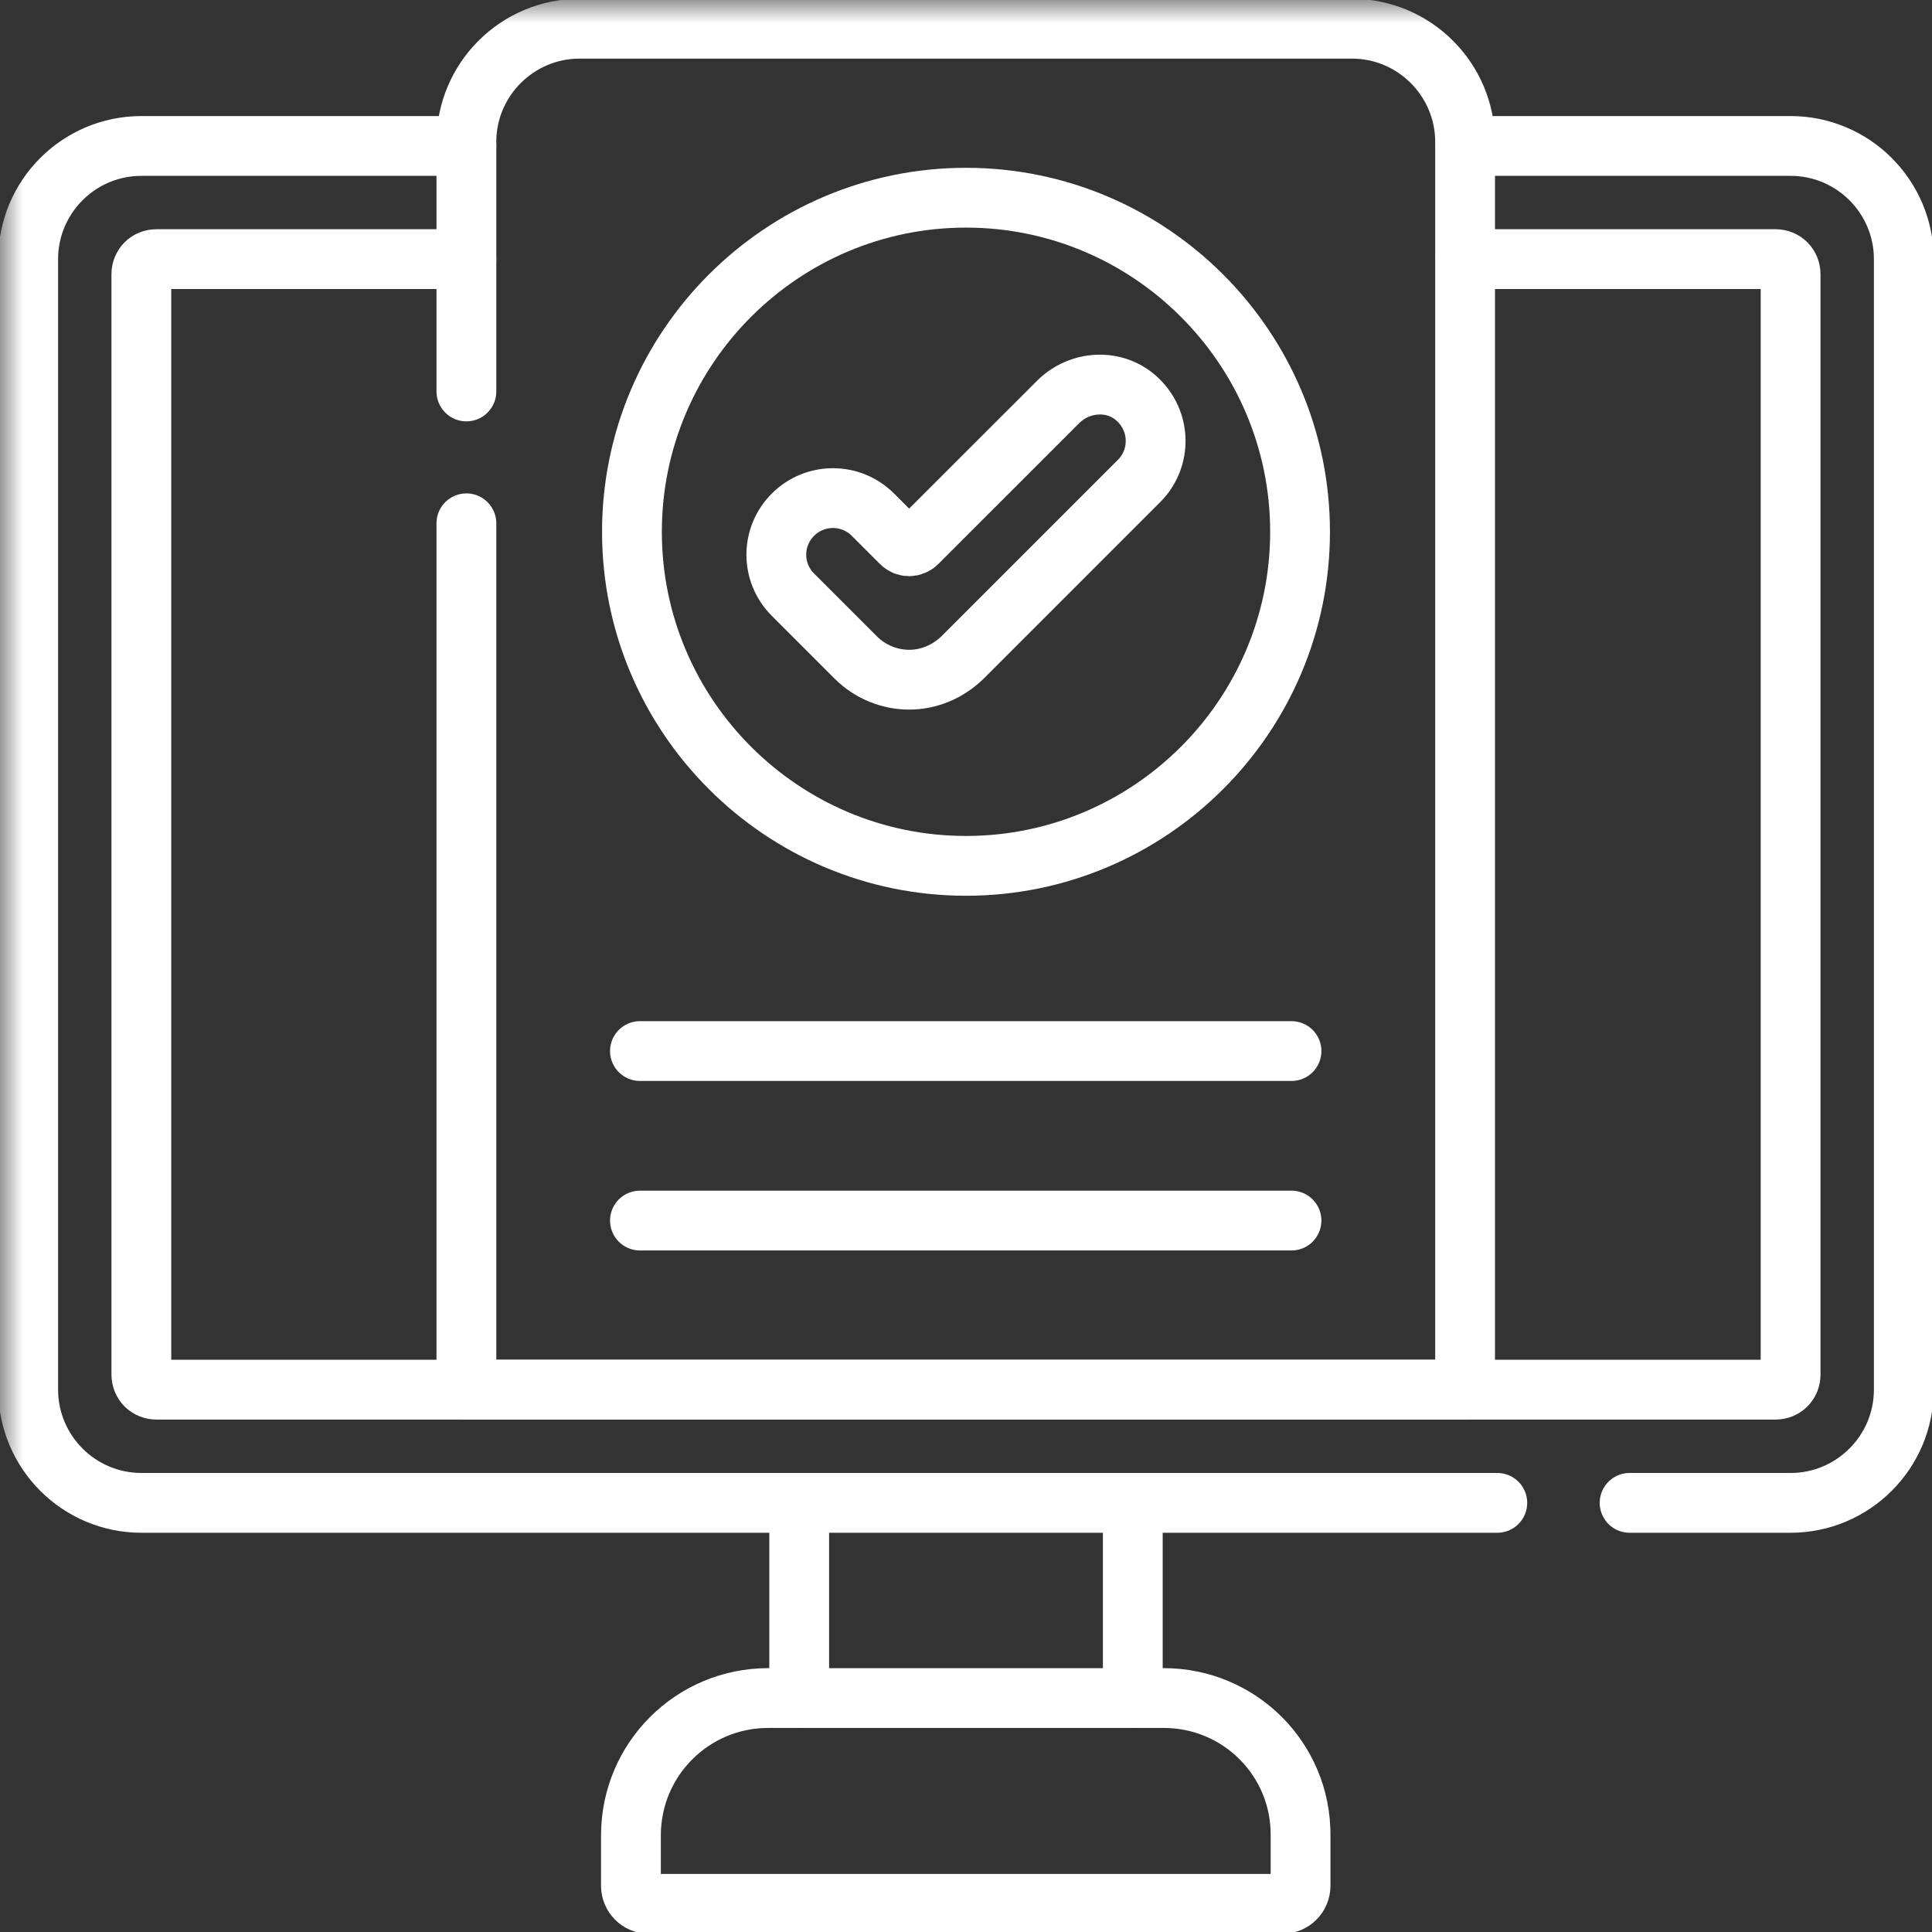 <svg width="42" height="42" viewBox="0 0 42 42" fill="none" xmlns="http://www.w3.org/2000/svg">
<rect x="0" y="0" width="42" height="42" fill="#333333" stroke="none"/>
<g clip-path="url(#clip0_5_835)">
<path d="M17.374 36.906V32.673" stroke="white" stroke-width="1.3" stroke-miterlimit="10" stroke-linecap="round" stroke-linejoin="round"/>
<path d="M24.626 36.906V32.673" stroke="white" stroke-width="1.3" stroke-miterlimit="10" stroke-linecap="round" stroke-linejoin="round"/>
<mask id="mask0_5_835" style="mask-type:luminance" maskUnits="userSpaceOnUse" x="0" y="0" width="56" height="56">
<path d="M56 56H0V0H56V56Z" fill="white"/>
</mask>
<g mask="url(#mask0_5_835)">
<path d="M32.55 32.671H3.073C1.717 32.671 0.613 31.566 0.613 30.21V5.633C0.613 4.277 1.717 3.173 3.073 3.173H10.139" stroke="white" stroke-width="1.3" stroke-miterlimit="10" stroke-linecap="round" stroke-linejoin="round"/>
<path d="M31.861 3.173H38.926C40.283 3.173 41.387 4.277 41.387 5.633V30.21C41.387 31.566 40.283 32.671 38.926 32.671H35.426" stroke="white" stroke-width="1.3" stroke-miterlimit="10" stroke-linecap="round" stroke-linejoin="round"/>
<path d="M10.139 5.633H3.402C3.216 5.633 3.073 5.776 3.073 5.962V29.882C3.073 30.068 3.216 30.21 3.402 30.21H38.598C38.784 30.21 38.926 30.068 38.926 29.882V5.962C38.926 5.776 38.784 5.633 38.598 5.633H31.861" stroke="white" stroke-width="1.3" stroke-miterlimit="10" stroke-linecap="round" stroke-linejoin="round"/>
<path d="M25.298 36.914H16.701C15.05 36.914 13.716 38.249 13.716 39.9V40.994C13.716 41.213 13.891 41.388 14.109 41.388H27.88C28.098 41.388 28.273 41.213 28.273 40.994V39.9C28.284 38.249 26.95 36.914 25.298 36.914Z" stroke="white" stroke-width="1.3" stroke-miterlimit="10" stroke-linecap="round" stroke-linejoin="round"/>
<path d="M10.139 8.51V3.085C10.139 1.729 11.244 0.624 12.6 0.624H29.389C30.745 0.624 31.85 1.729 31.85 3.085V30.21H10.139V11.376" stroke="white" stroke-width="1.3" stroke-miterlimit="10" stroke-linecap="round" stroke-linejoin="round"/>
<path d="M21 18.823C16.997 18.823 13.738 15.564 13.738 11.561C13.738 7.558 16.997 4.298 21 4.298C25.003 4.298 28.262 7.558 28.262 11.561C28.262 15.564 25.003 18.823 21 18.823Z" stroke="white" stroke-width="1.3" stroke-miterlimit="10" stroke-linecap="round" stroke-linejoin="round"/>
<path d="M19.764 14.776C19.348 14.776 18.922 14.612 18.605 14.295L17.238 12.928C16.756 12.447 16.756 11.67 17.238 11.189C17.719 10.708 18.495 10.708 18.977 11.189L19.589 11.801C19.688 11.9 19.841 11.9 19.939 11.801L23.002 8.739C23.472 8.269 24.237 8.225 24.719 8.673C25.244 9.155 25.255 9.964 24.762 10.456L20.923 14.295C20.595 14.612 20.18 14.776 19.764 14.776Z" stroke="white" stroke-width="1.3" stroke-miterlimit="10" stroke-linecap="round" stroke-linejoin="round"/>
<path d="M13.912 22.849H28.076" stroke="white" stroke-width="1.3" stroke-miterlimit="10" stroke-linecap="round" stroke-linejoin="round"/>
<path d="M13.912 26.534H28.076" stroke="white" stroke-width="1.3" stroke-miterlimit="10" stroke-linecap="round" stroke-linejoin="round"/>
</g>
</g>
<defs>
<clipPath id="clip0_5_835">
<rect width="42" height="42" fill="white"/>
</clipPath>
</defs>
</svg>
